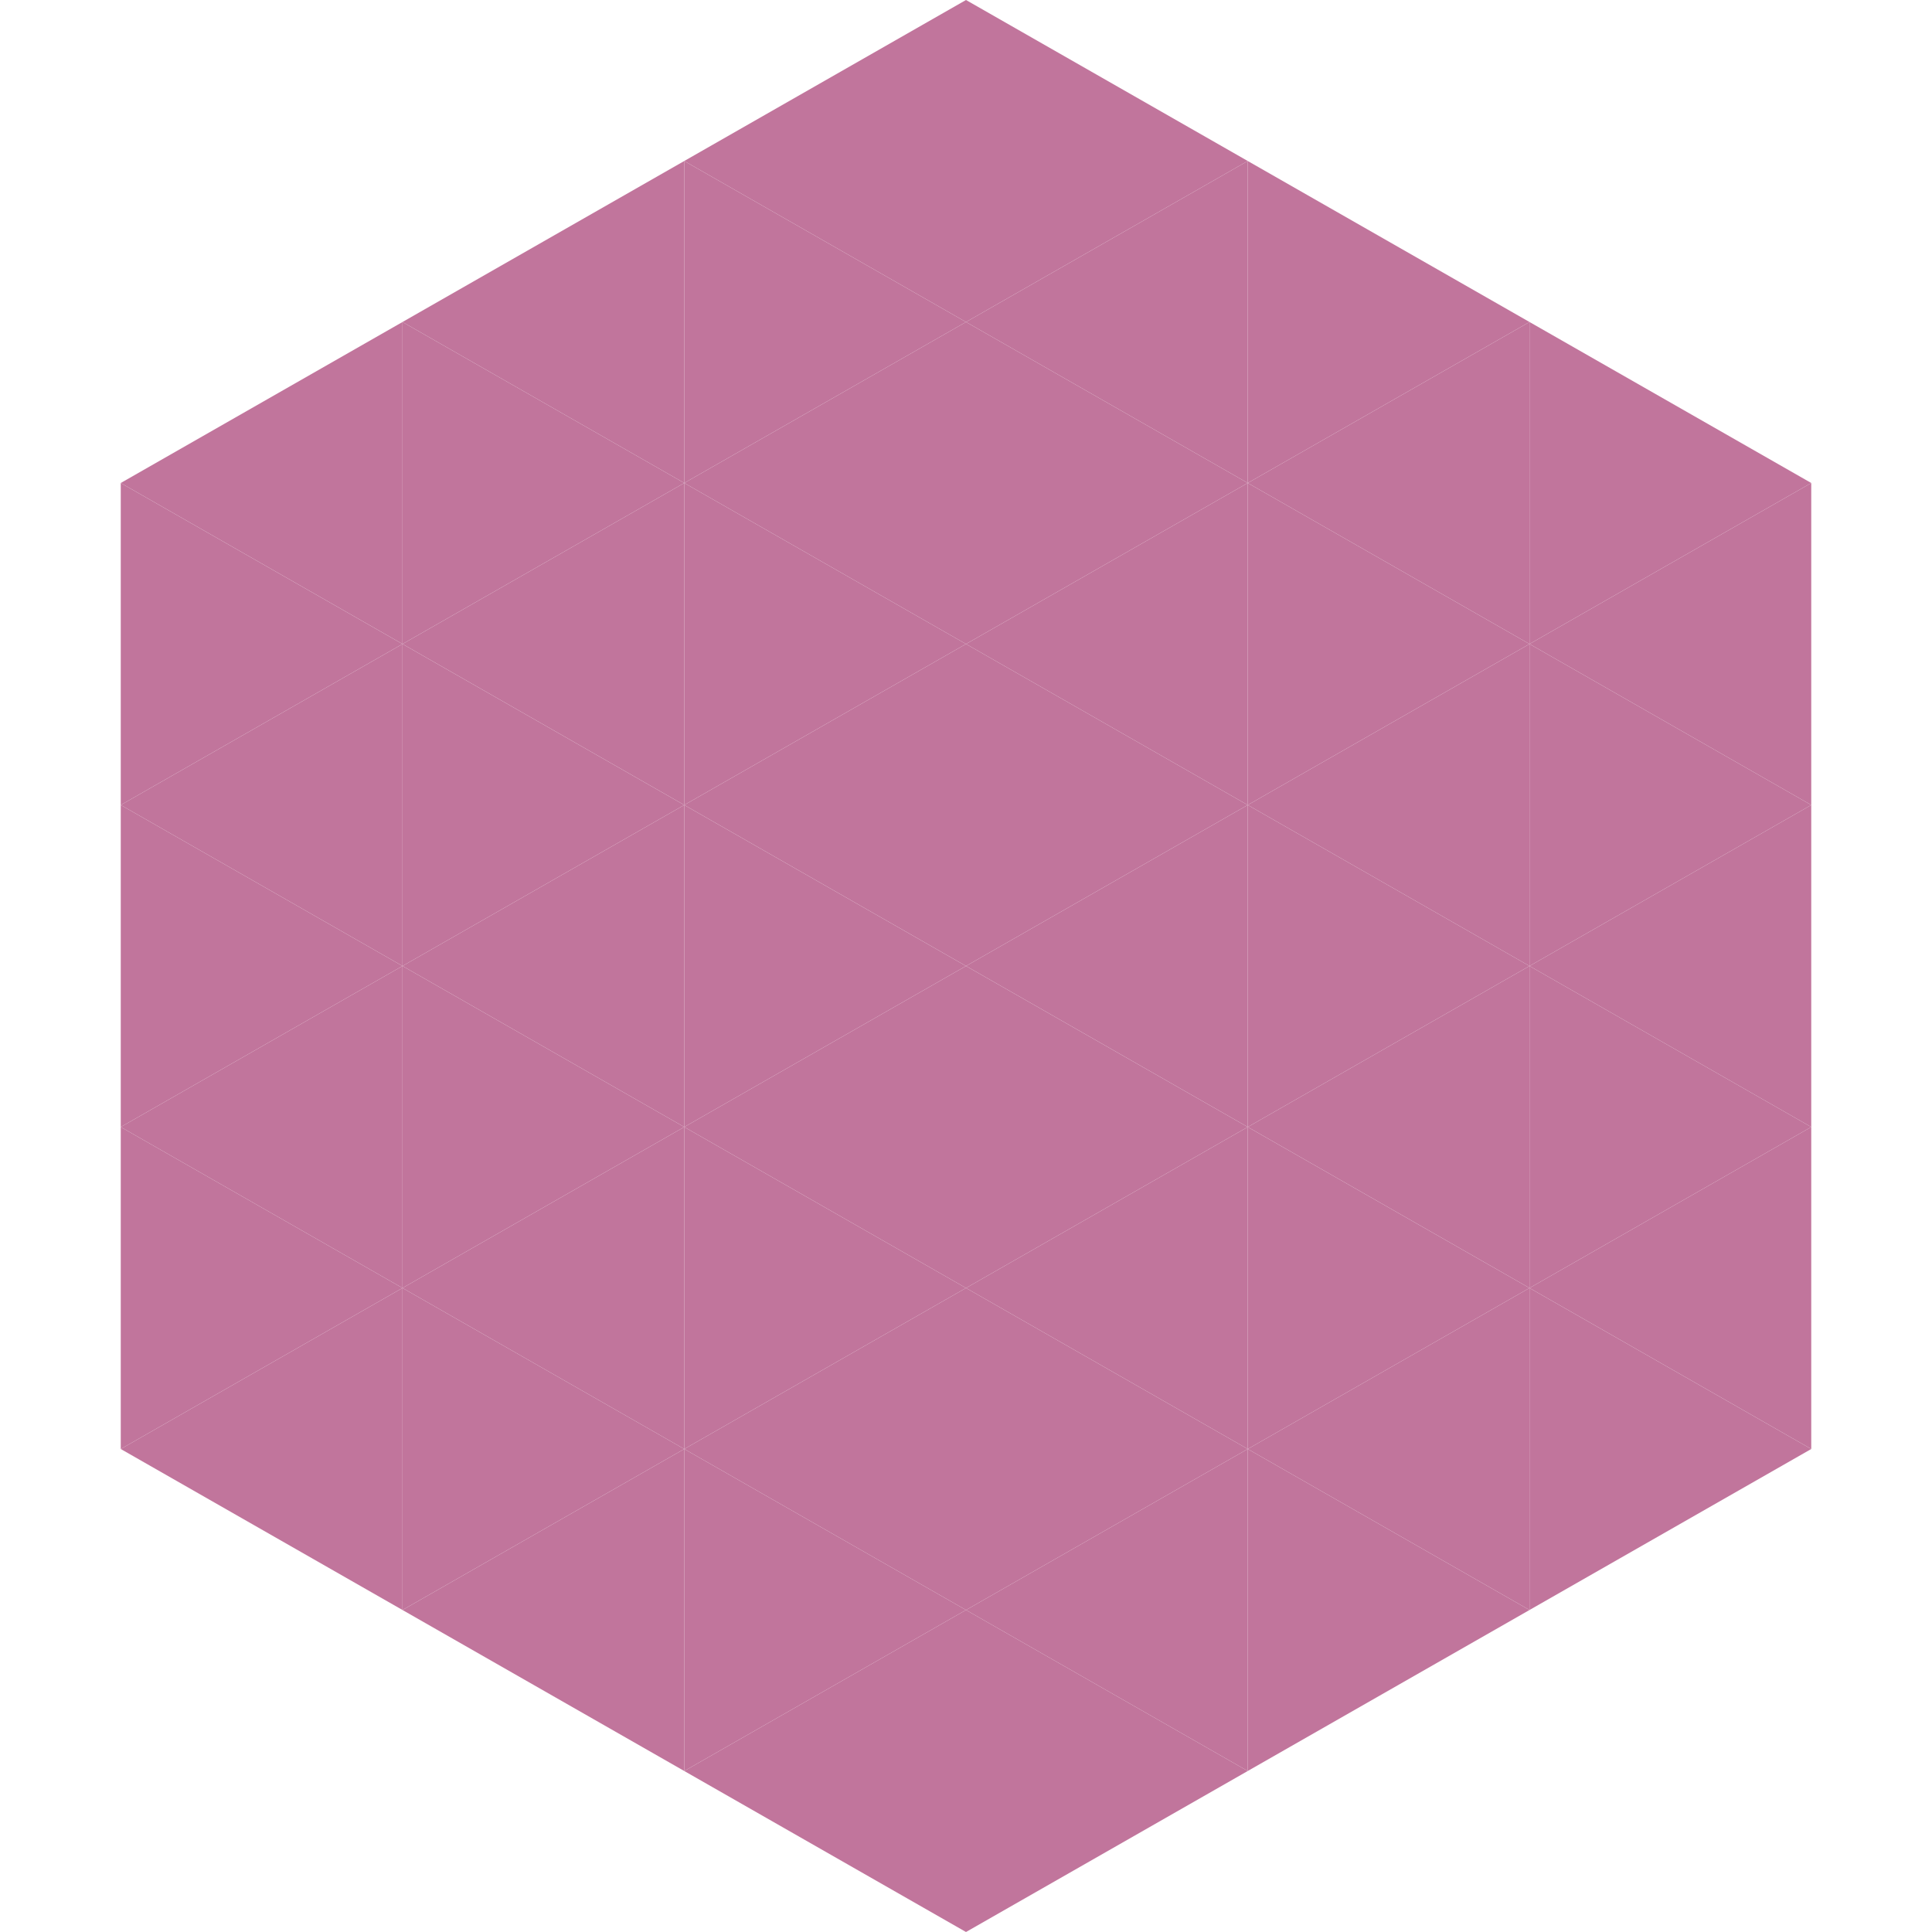 <?xml version="1.0"?>
<!-- Generated by SVGo -->
<svg width="240" height="240"
     xmlns="http://www.w3.org/2000/svg"
     xmlns:xlink="http://www.w3.org/1999/xlink">
<polygon points="50,40 15,60 50,80" style="fill:rgb(193,117,156)" />
<polygon points="190,40 225,60 190,80" style="fill:rgb(193,117,156)" />
<polygon points="15,60 50,80 15,100" style="fill:rgb(193,117,156)" />
<polygon points="225,60 190,80 225,100" style="fill:rgb(193,117,156)" />
<polygon points="50,80 15,100 50,120" style="fill:rgb(193,117,156)" />
<polygon points="190,80 225,100 190,120" style="fill:rgb(193,117,156)" />
<polygon points="15,100 50,120 15,140" style="fill:rgb(193,117,156)" />
<polygon points="225,100 190,120 225,140" style="fill:rgb(193,117,156)" />
<polygon points="50,120 15,140 50,160" style="fill:rgb(193,117,156)" />
<polygon points="190,120 225,140 190,160" style="fill:rgb(193,117,156)" />
<polygon points="15,140 50,160 15,180" style="fill:rgb(193,117,156)" />
<polygon points="225,140 190,160 225,180" style="fill:rgb(193,117,156)" />
<polygon points="50,160 15,180 50,200" style="fill:rgb(193,117,156)" />
<polygon points="190,160 225,180 190,200" style="fill:rgb(193,117,156)" />
<polygon points="15,180 50,200 15,220" style="fill:rgb(255,255,255); fill-opacity:0" />
<polygon points="225,180 190,200 225,220" style="fill:rgb(255,255,255); fill-opacity:0" />
<polygon points="50,0 85,20 50,40" style="fill:rgb(255,255,255); fill-opacity:0" />
<polygon points="190,0 155,20 190,40" style="fill:rgb(255,255,255); fill-opacity:0" />
<polygon points="85,20 50,40 85,60" style="fill:rgb(193,117,156)" />
<polygon points="155,20 190,40 155,60" style="fill:rgb(193,117,156)" />
<polygon points="50,40 85,60 50,80" style="fill:rgb(193,117,156)" />
<polygon points="190,40 155,60 190,80" style="fill:rgb(193,117,156)" />
<polygon points="85,60 50,80 85,100" style="fill:rgb(193,117,156)" />
<polygon points="155,60 190,80 155,100" style="fill:rgb(193,117,156)" />
<polygon points="50,80 85,100 50,120" style="fill:rgb(193,117,156)" />
<polygon points="190,80 155,100 190,120" style="fill:rgb(193,117,156)" />
<polygon points="85,100 50,120 85,140" style="fill:rgb(193,117,156)" />
<polygon points="155,100 190,120 155,140" style="fill:rgb(193,117,156)" />
<polygon points="50,120 85,140 50,160" style="fill:rgb(193,117,156)" />
<polygon points="190,120 155,140 190,160" style="fill:rgb(193,117,156)" />
<polygon points="85,140 50,160 85,180" style="fill:rgb(193,117,156)" />
<polygon points="155,140 190,160 155,180" style="fill:rgb(193,117,156)" />
<polygon points="50,160 85,180 50,200" style="fill:rgb(193,117,156)" />
<polygon points="190,160 155,180 190,200" style="fill:rgb(193,117,156)" />
<polygon points="85,180 50,200 85,220" style="fill:rgb(193,117,156)" />
<polygon points="155,180 190,200 155,220" style="fill:rgb(193,117,156)" />
<polygon points="120,0 85,20 120,40" style="fill:rgb(193,117,156)" />
<polygon points="120,0 155,20 120,40" style="fill:rgb(193,117,156)" />
<polygon points="85,20 120,40 85,60" style="fill:rgb(193,117,156)" />
<polygon points="155,20 120,40 155,60" style="fill:rgb(193,117,156)" />
<polygon points="120,40 85,60 120,80" style="fill:rgb(193,117,156)" />
<polygon points="120,40 155,60 120,80" style="fill:rgb(193,117,156)" />
<polygon points="85,60 120,80 85,100" style="fill:rgb(193,117,156)" />
<polygon points="155,60 120,80 155,100" style="fill:rgb(193,117,156)" />
<polygon points="120,80 85,100 120,120" style="fill:rgb(193,117,156)" />
<polygon points="120,80 155,100 120,120" style="fill:rgb(193,117,156)" />
<polygon points="85,100 120,120 85,140" style="fill:rgb(193,117,156)" />
<polygon points="155,100 120,120 155,140" style="fill:rgb(193,117,156)" />
<polygon points="120,120 85,140 120,160" style="fill:rgb(193,117,156)" />
<polygon points="120,120 155,140 120,160" style="fill:rgb(193,117,156)" />
<polygon points="85,140 120,160 85,180" style="fill:rgb(193,117,156)" />
<polygon points="155,140 120,160 155,180" style="fill:rgb(193,117,156)" />
<polygon points="120,160 85,180 120,200" style="fill:rgb(193,117,156)" />
<polygon points="120,160 155,180 120,200" style="fill:rgb(193,117,156)" />
<polygon points="85,180 120,200 85,220" style="fill:rgb(193,117,156)" />
<polygon points="155,180 120,200 155,220" style="fill:rgb(193,117,156)" />
<polygon points="120,200 85,220 120,240" style="fill:rgb(193,117,156)" />
<polygon points="120,200 155,220 120,240" style="fill:rgb(193,117,156)" />
<polygon points="85,220 120,240 85,260" style="fill:rgb(255,255,255); fill-opacity:0" />
<polygon points="155,220 120,240 155,260" style="fill:rgb(255,255,255); fill-opacity:0" />
</svg>
